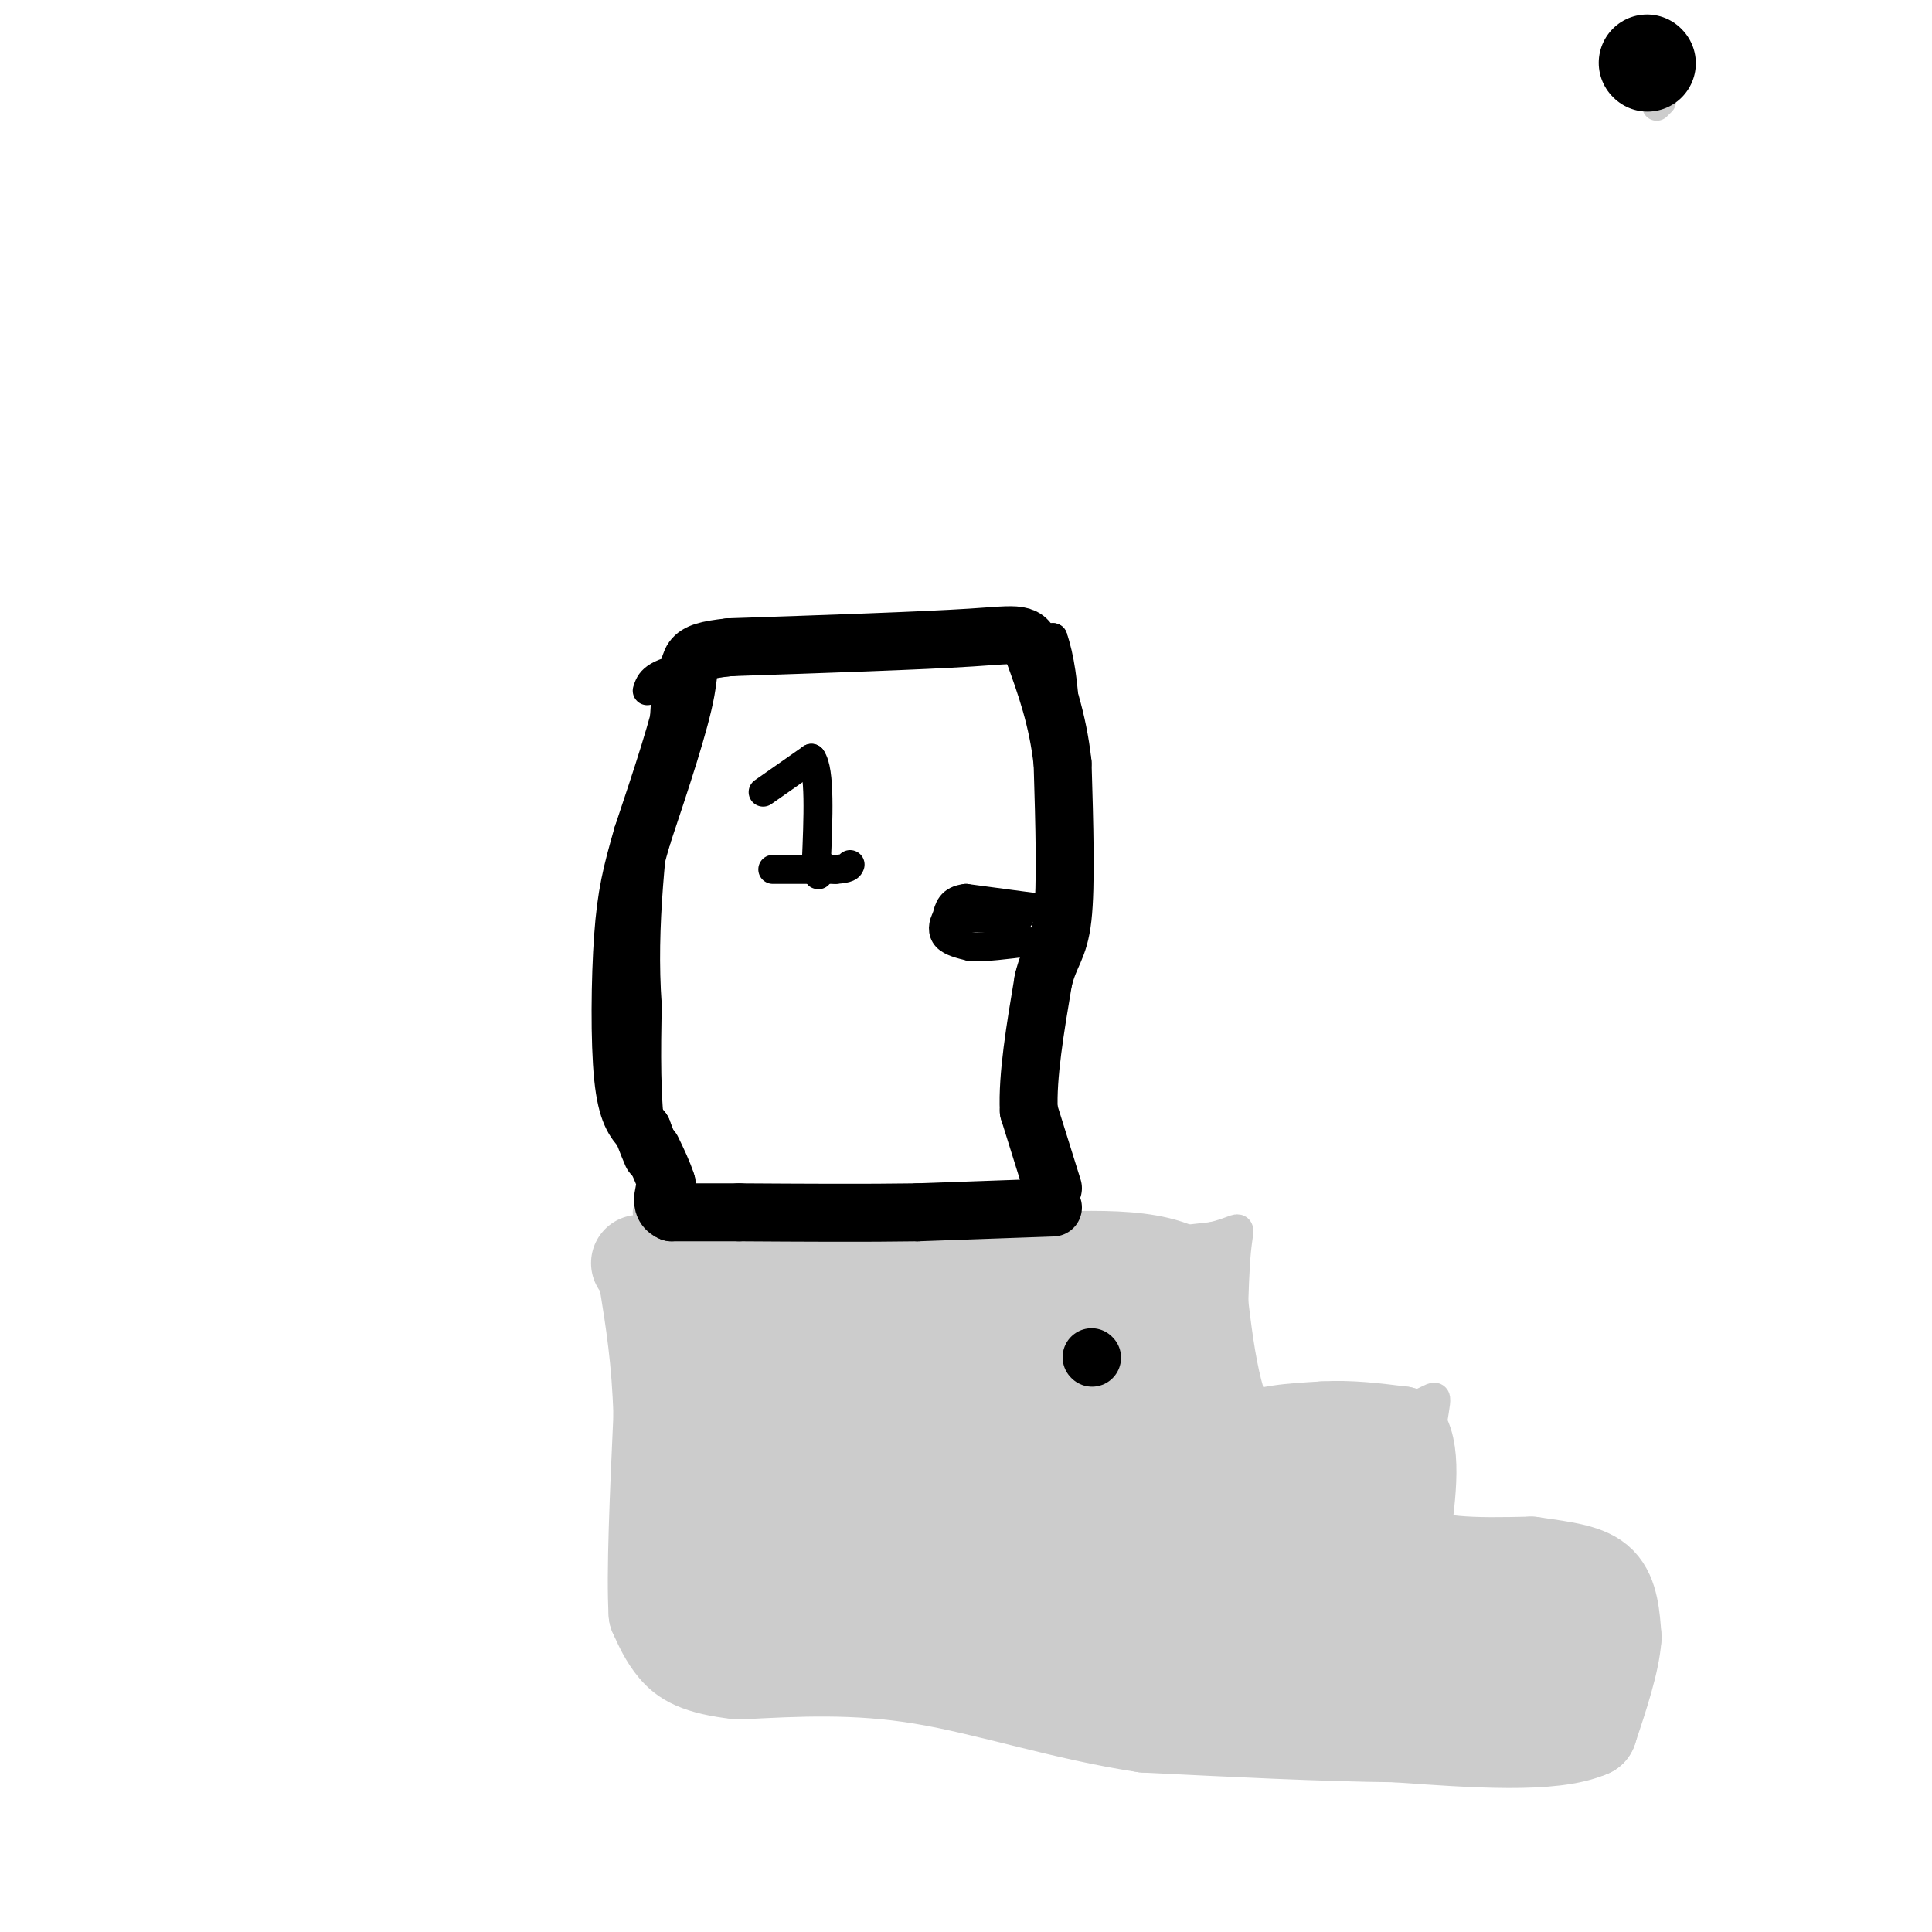 <svg viewBox='0 0 400 400' version='1.1' xmlns='http://www.w3.org/2000/svg' xmlns:xlink='http://www.w3.org/1999/xlink'><g fill='none' stroke='#000000' stroke-width='6' stroke-linecap='round' stroke-linejoin='round'><path d='M134,143c0.583,-1.833 1.167,-3.667 9,-5c7.833,-1.333 22.917,-2.167 38,-3'/><path d='M181,135c12.500,-1.000 24.750,-2.000 37,-3'/><path d='M218,132c5.667,16.167 1.333,58.083 -3,100'/><path d='M215,232c0.556,21.378 3.444,24.822 1,26c-2.444,1.178 -10.222,0.089 -18,-1'/><path d='M198,257c-12.000,-0.500 -33.000,-1.250 -54,-2'/><path d='M144,255c-10.667,-8.167 -10.333,-27.583 -10,-47'/><path d='M134,208c-1.167,-16.167 0.917,-33.083 3,-50'/><path d='M137,158c0.667,-11.000 0.833,-13.500 1,-16'/><path d='M138,142c0.000,-3.000 -0.500,-2.500 -1,-2'/><path d='M215,188c0.000,0.000 -15.000,-2.000 -15,-2'/><path d='M200,186c-3.167,0.333 -3.583,2.167 -4,4'/><path d='M196,190c-0.844,1.422 -0.956,2.978 0,4c0.956,1.022 2.978,1.511 5,2'/><path d='M201,196c2.833,0.167 7.417,-0.417 12,-1'/><path d='M213,195c2.489,0.289 2.711,1.511 3,1c0.289,-0.511 0.644,-2.756 1,-5'/><path d='M217,191c0.167,-1.167 0.083,-1.583 0,-2'/><path d='M158,164c0.000,0.000 10.000,-7.000 10,-7'/><path d='M168,157c1.833,2.500 1.417,12.250 1,22'/><path d='M169,179c0.333,3.667 0.667,1.833 1,0'/><path d='M160,180c0.000,0.000 13.000,0.000 13,0'/><path d='M173,180c2.667,-0.167 2.833,-0.583 3,-1'/><path d='M211,190c-5.833,0.000 -11.667,0.000 -13,0c-1.333,0.000 1.833,0.000 5,0'/><path d='M203,190c1.000,0.000 1.000,0.000 1,0'/><path d='M204,190c0.167,0.000 0.083,0.000 0,0'/></g>
<g fill='none' stroke='#CCCCCC' stroke-width='6' stroke-linecap='round' stroke-linejoin='round'><path d='M344,21c0.000,0.000 -1.000,1.000 -1,1'/><path d='M215,260c0.000,0.000 36.000,-4.000 36,-4'/><path d='M251,256c6.756,-1.600 5.644,-3.600 5,3c-0.644,6.600 -0.822,21.800 -1,37'/><path d='M255,296c5.667,5.500 20.333,0.750 35,-4'/><path d='M290,292c7.222,-2.000 7.778,-5.000 7,0c-0.778,5.000 -2.889,18.000 -5,31'/><path d='M292,323c-2.511,5.400 -6.289,3.400 -1,3c5.289,-0.400 19.644,0.800 34,2'/><path d='M325,328c5.833,0.333 3.417,0.167 1,0'/><path d='M326,328c1.833,0.167 5.917,0.583 10,1'/><path d='M336,329c0.500,5.833 -3.250,19.917 -7,34'/><path d='M329,363c-16.167,5.000 -53.083,0.500 -90,-4'/><path d='M239,359c-28.000,-3.333 -53.000,-9.667 -78,-16'/><path d='M161,343c-17.476,-3.857 -22.167,-5.500 -23,-5c-0.833,0.500 2.190,3.143 3,-1c0.810,-4.143 -0.595,-15.071 -2,-26'/><path d='M139,311c-0.833,-10.667 -1.917,-24.333 -3,-38'/><path d='M136,273c-0.167,-8.833 0.917,-11.917 2,-15'/><path d='M138,258c-0.044,-3.089 -1.156,-3.311 0,-3c1.156,0.311 4.578,1.156 8,2'/><path d='M146,257c7.667,1.333 22.833,3.667 38,6'/><path d='M184,263c11.333,0.833 20.667,-0.083 30,-1'/><path d='M214,262c0.889,-0.156 -11.889,-0.044 -15,0c-3.111,0.044 3.444,0.022 10,0'/><path d='M209,262c3.556,0.000 7.444,0.000 3,0c-4.444,0.000 -17.222,0.000 -30,0'/><path d='M182,262c-11.000,-0.833 -23.500,-2.917 -36,-5'/><path d='M146,257c-8.000,-1.833 -10.000,-3.917 -12,-6'/></g>
<g fill='none' stroke='#CCCCCC' stroke-width='20' stroke-linecap='round' stroke-linejoin='round'><path d='M319,343c0.067,-1.467 0.133,-2.933 -3,-5c-3.133,-2.067 -9.467,-4.733 -16,-6c-6.533,-1.267 -13.267,-1.133 -20,-1'/><path d='M280,331c-2.833,-4.833 0.083,-16.417 3,-28'/><path d='M283,303c-3.833,-5.167 -14.917,-4.083 -26,-3'/><path d='M257,300c-5.833,-6.167 -7.417,-20.083 -9,-34'/><path d='M248,266c-7.044,-6.400 -20.156,-5.400 -36,-5c-15.844,0.400 -34.422,0.200 -53,0'/><path d='M159,261c-10.667,0.167 -10.833,0.583 -11,1'/><path d='M148,262c-3.000,5.500 -5.000,18.750 -7,32'/><path d='M141,294c-1.311,9.244 -1.089,16.356 0,23c1.089,6.644 3.044,12.822 5,19'/><path d='M146,336c7.178,4.733 22.622,7.067 42,9c19.378,1.933 42.689,3.467 66,5'/><path d='M254,350c19.833,1.667 36.417,3.333 53,5'/><path d='M307,355c11.667,0.822 14.333,0.378 16,-1c1.667,-1.378 2.333,-3.689 3,-6'/><path d='M326,348c1.311,-2.489 3.089,-5.711 1,-7c-2.089,-1.289 -8.044,-0.644 -14,0'/><path d='M313,341c-4.976,0.619 -10.417,2.167 -29,0c-18.583,-2.167 -50.310,-8.048 -53,-10c-2.690,-1.952 23.655,0.024 50,2'/><path d='M281,333c10.821,0.429 12.875,0.500 9,0c-3.875,-0.500 -13.679,-1.571 -18,-3c-4.321,-1.429 -3.161,-3.214 -2,-5'/><path d='M270,325c0.940,-3.417 4.292,-9.458 3,-11c-1.292,-1.542 -7.226,1.417 -10,2c-2.774,0.583 -2.387,-1.208 -2,-3'/><path d='M261,313c-3.046,2.442 -9.662,10.046 -12,11c-2.338,0.954 -0.399,-4.743 -2,-4c-1.601,0.743 -6.743,7.927 -12,12c-5.257,4.073 -10.628,5.037 -16,6'/><path d='M219,338c-10.400,1.378 -28.400,1.822 -40,0c-11.600,-1.822 -16.800,-5.911 -22,-10'/><path d='M157,328c-3.167,-9.833 -0.083,-29.417 3,-49'/><path d='M160,279c12.167,-9.167 41.083,-7.583 70,-6'/><path d='M230,273c12.533,7.200 8.867,28.200 6,39c-2.867,10.800 -4.933,11.400 -7,12'/><path d='M229,324c-14.667,2.310 -47.833,2.083 -61,-1c-13.167,-3.083 -6.333,-9.024 -3,-14c3.333,-4.976 3.167,-8.988 3,-13'/><path d='M168,296c0.156,-4.289 -0.956,-8.511 9,-10c9.956,-1.489 30.978,-0.244 52,1'/><path d='M229,287c5.714,5.000 -6.000,17.000 -11,23c-5.000,6.000 -3.286,6.000 -12,4c-8.714,-2.000 -27.857,-6.000 -47,-10'/><path d='M159,304c6.111,-1.778 44.889,-1.222 57,-2c12.111,-0.778 -2.444,-2.889 -17,-5'/><path d='M199,297c-11.444,-1.978 -31.556,-4.422 -21,-2c10.556,2.422 51.778,9.711 93,17'/><path d='M271,312c13.167,2.167 -0.417,-0.917 -14,-4'/><path d='M257,308c-2.667,-2.489 -2.333,-6.711 1,-9c3.333,-2.289 9.667,-2.644 16,-3'/><path d='M274,296c5.333,-0.333 10.667,0.333 16,1'/><path d='M290,297c2.667,4.000 1.333,13.500 0,23'/><path d='M290,320c4.500,4.500 15.750,4.250 27,4'/><path d='M317,324c7.178,1.022 11.622,1.578 14,4c2.378,2.422 2.689,6.711 3,11'/><path d='M334,339c-0.333,5.000 -2.667,12.000 -5,19'/><path d='M329,358c-7.500,3.333 -23.750,2.167 -40,1'/><path d='M289,359c-15.333,-0.167 -33.667,-1.083 -52,-2'/><path d='M237,357c-16.622,-2.489 -32.178,-7.711 -46,-10c-13.822,-2.289 -25.911,-1.644 -38,-1'/><path d='M153,346c-8.622,-0.956 -11.178,-2.844 -13,-5c-1.822,-2.156 -2.911,-4.578 -4,-7'/><path d='M136,334c-0.500,-8.000 0.250,-24.500 1,-41'/><path d='M137,293c-0.333,-11.500 -1.667,-19.750 -3,-28'/><path d='M134,265c-1.267,-4.933 -2.933,-3.267 0,-3c2.933,0.267 10.467,-0.867 18,-2'/><path d='M152,260c11.333,0.500 30.667,2.750 50,5'/><path d='M202,265c11.667,0.833 15.833,0.417 20,0'/></g>
<g fill='none' stroke='#000000' stroke-width='20' stroke-linecap='round' stroke-linejoin='round'><path d=''/><path d='M341,13c0.000,0.000 0.100,0.100 0.1,0.1'/></g>
<g fill='none' stroke='#000000' stroke-width='12' stroke-linecap='round' stroke-linejoin='round'><path d='M226,281c0.000,0.000 0.100,0.100 0.1,0.1'/><path d='M218,250c0.000,0.000 -28.000,1.000 -28,1'/><path d='M190,251c-10.833,0.167 -23.917,0.083 -37,0'/><path d='M153,251c-8.500,0.000 -11.250,0.000 -14,0'/><path d='M139,251c-2.500,-1.000 -1.750,-3.500 -1,-6'/><path d='M138,245c-0.667,-2.167 -1.833,-4.583 -3,-7'/><path d='M218,246c0.000,0.000 -5.000,-16.000 -5,-16'/><path d='M213,230c-0.333,-7.167 1.333,-17.083 3,-27'/><path d='M216,203c1.356,-5.667 3.244,-6.333 4,-13c0.756,-6.667 0.378,-19.333 0,-32'/><path d='M220,158c-1.000,-9.167 -3.500,-16.083 -6,-23'/><path d='M214,135c-1.600,-4.333 -2.600,-3.667 -13,-3c-10.400,0.667 -30.200,1.333 -50,2'/><path d='M151,134c-9.378,0.978 -7.822,2.422 -9,9c-1.178,6.578 -5.089,18.289 -9,30'/><path d='M133,173c-2.250,7.798 -3.375,12.292 -4,21c-0.625,8.708 -0.750,21.631 0,29c0.750,7.369 2.375,9.185 4,11'/><path d='M133,234c1.000,2.667 1.500,3.833 2,5'/></g>
</svg>